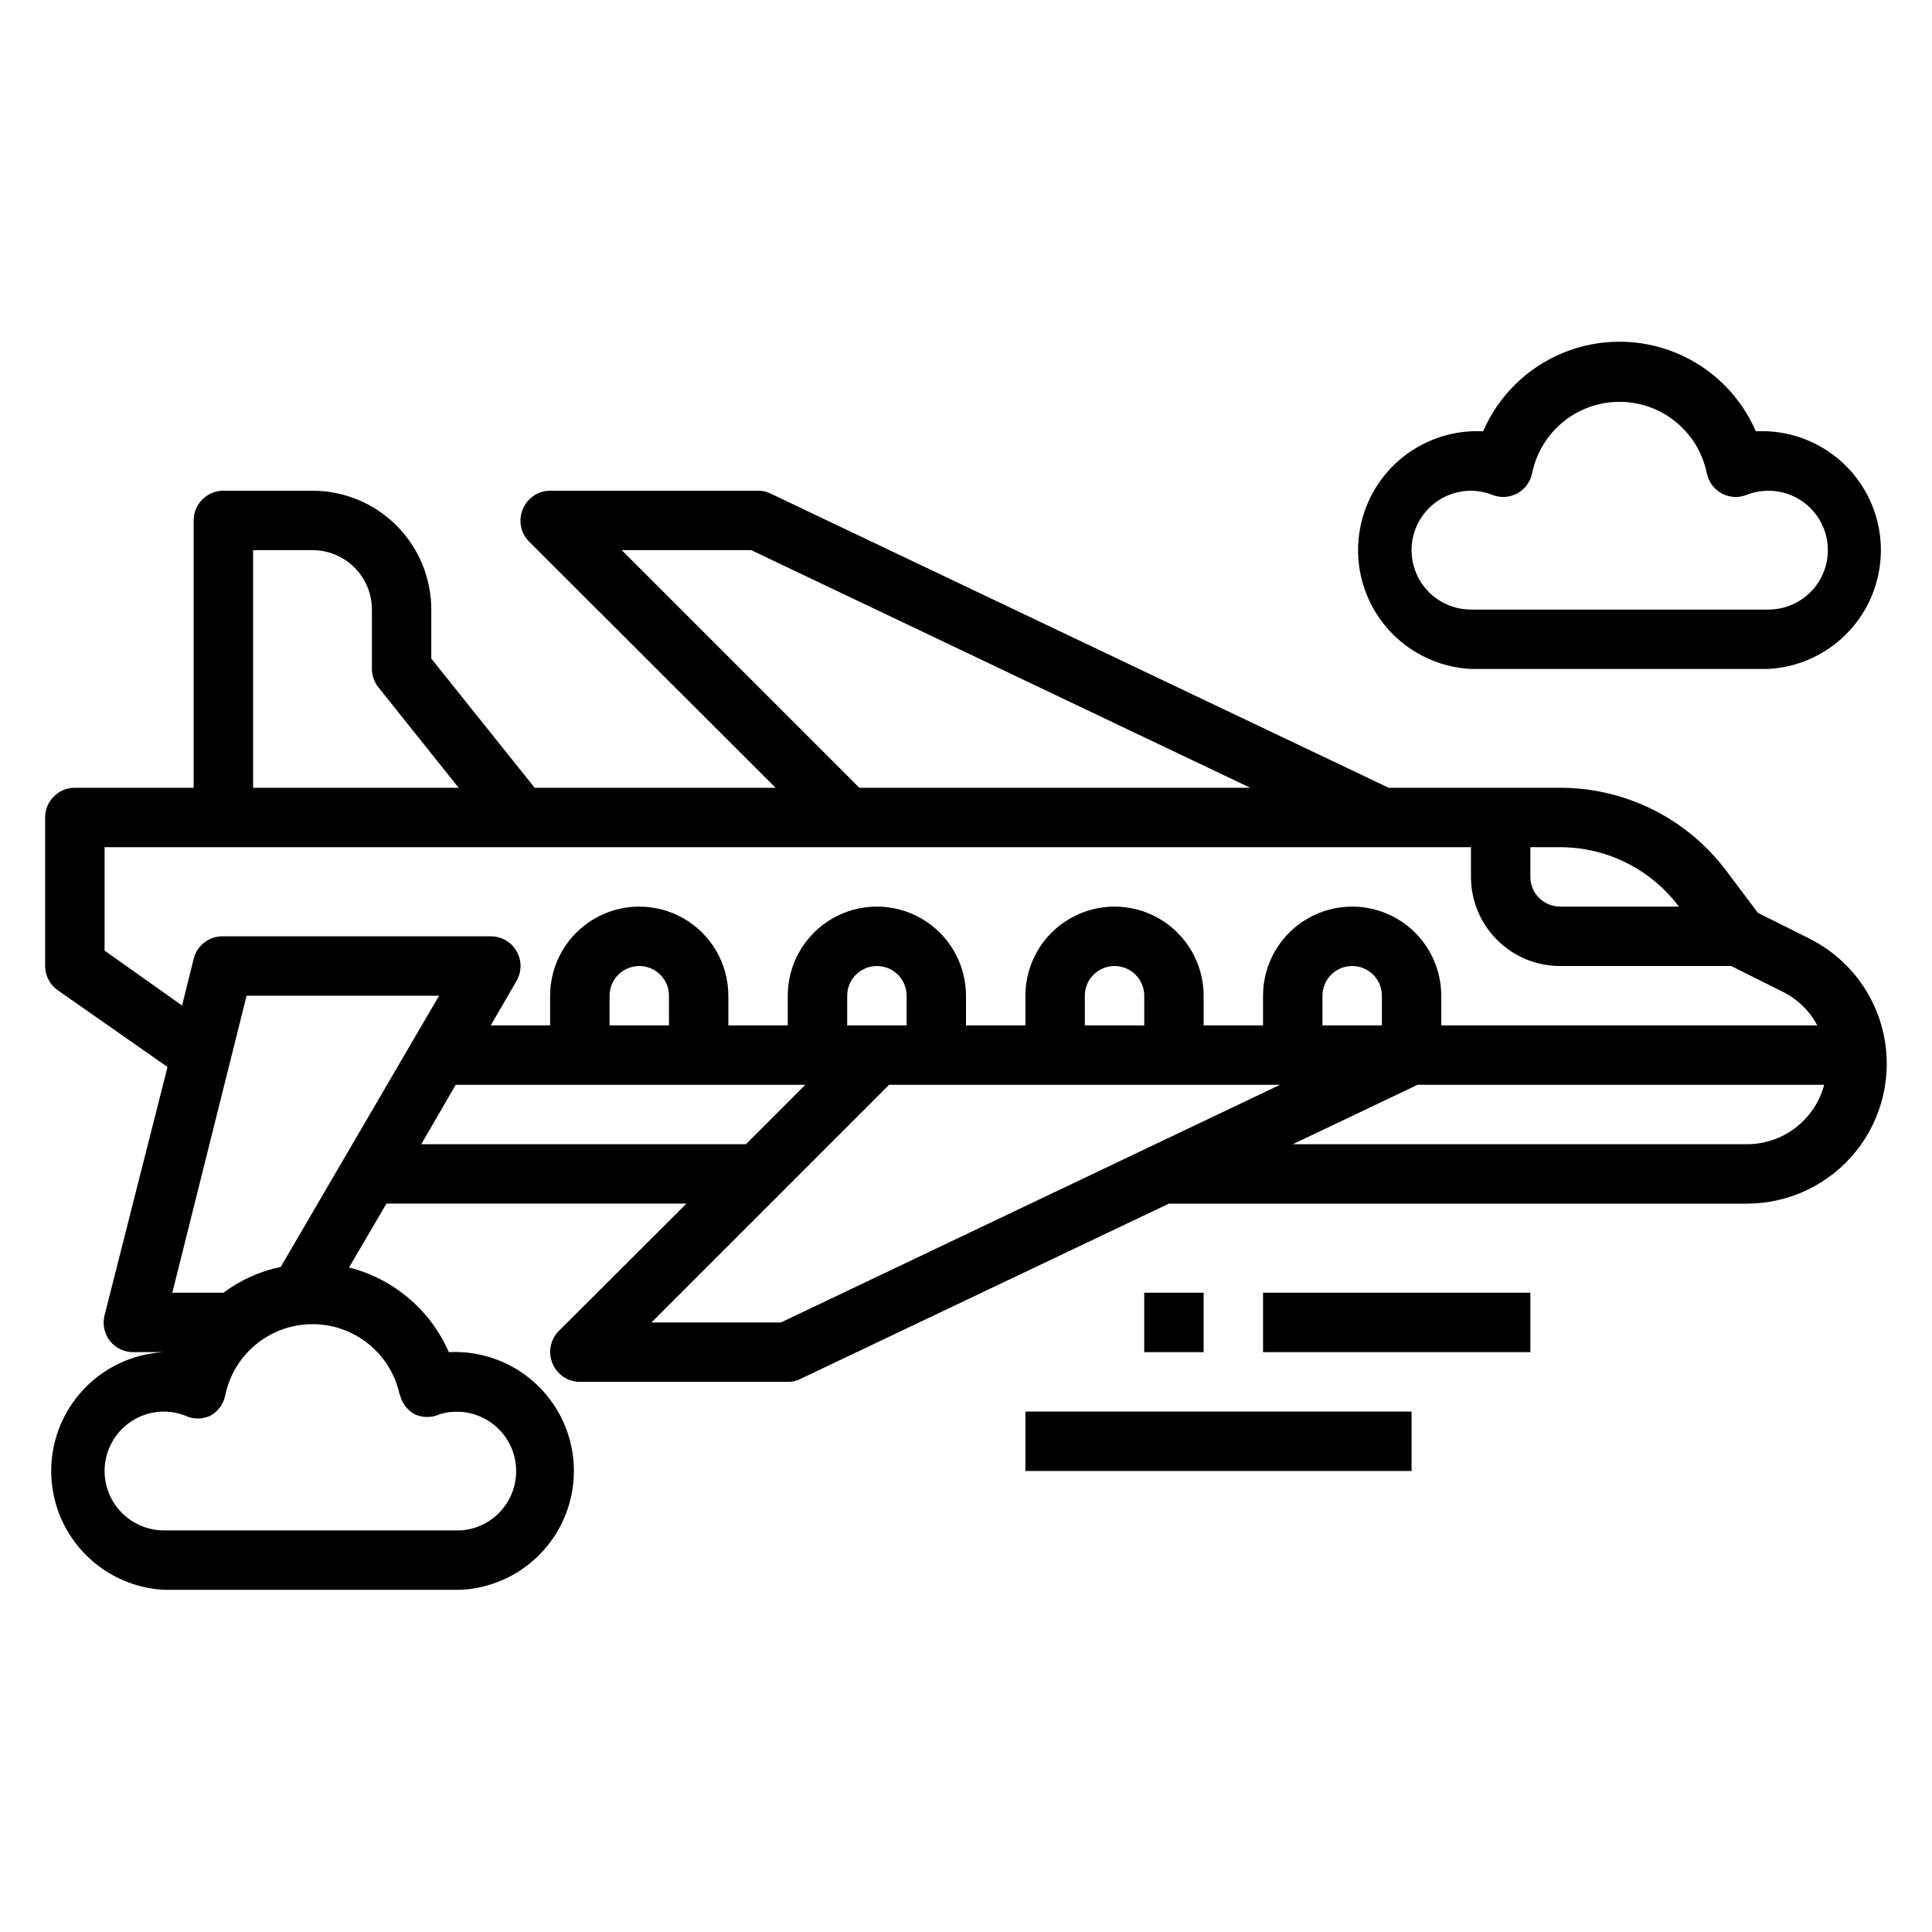<?xml version="1.0" encoding="UTF-8"?>
<!-- Uploaded to: SVG Repo, www.svgrepo.com, Generator: SVG Repo Mixer Tools -->
<svg fill="#000000" width="800px" height="800px" version="1.1" viewBox="144 144 512 512" xmlns="http://www.w3.org/2000/svg">
 <g>
  <path d="m623.56 392.76-13.699-6.848-8.34-11.102c-10.406-13.875-26.738-22.043-44.086-22.043h-45.422l-163.74-77.934h0.004c-1.047-0.535-2.211-0.805-3.387-0.785h-55.105c-3.176 0.016-6.035 1.941-7.242 4.879-1.23 2.934-0.578 6.316 1.652 8.582l65.34 65.258h-63.844l-27.395-34.242v-12.988c0-8.352-3.316-16.359-9.223-22.266-5.902-5.906-13.914-9.223-22.266-9.223h-23.613c-4.348 0-7.875 3.523-7.875 7.871v70.848h-31.488c-4.348 0-7.871 3.523-7.871 7.871v39.363c0.004 2.574 1.27 4.984 3.387 6.453l29.047 20.309-16.688 65.812c-0.598 2.356-0.074 4.852 1.414 6.769 1.555 1.969 3.953 3.078 6.457 2.992h11.18c-11.25-0.59-21.961 4.863-28.098 14.312-6.137 9.445-6.766 21.449-1.652 31.488 5.113 10.035 15.191 16.582 26.441 17.176h78.723c11.246-0.578 21.336-7.113 26.461-17.145 5.125-10.027 4.512-22.031-1.613-31.488-6.125-9.453-16.828-14.922-28.078-14.344-4.867-11.172-14.637-19.453-26.449-22.438l9.918-16.922h79.508l-33.852 33.77h0.004c-2.234 2.262-2.887 5.648-1.652 8.582 1.207 2.938 4.062 4.863 7.242 4.879h55.105-0.004c1.176 0.02 2.34-0.25 3.387-0.789l97.613-46.441h153.19c11.211-0.008 21.82-5.082 28.855-13.812 7.035-8.73 9.742-20.176 7.363-31.133s-9.586-20.246-19.609-25.273zm-34.637-8.504h-31.488c-4.348 0-7.871-3.523-7.871-7.871v-7.871h7.871c12.391 0 24.055 5.832 31.488 15.742zm-280.16-94.465h34.32l132.25 62.977h-103.59zm-97.691 0h15.742c4.176 0 8.18 1.66 11.133 4.613 2.953 2.953 4.613 6.957 4.613 11.133v15.742c0.008 1.777 0.621 3.496 1.73 4.883l21.254 26.605h-54.473zm-39.359 106.12v-27.395h362.11v7.871c0 6.262 2.488 12.27 6.914 16.699 4.43 4.43 10.438 6.918 16.699 6.918h45.344l13.699 6.848c3.898 1.934 7.094 5.047 9.129 8.895h-99.66v-7.871c0-8.438-4.5-16.234-11.805-20.453-7.309-4.219-16.312-4.219-23.617 0-7.309 4.219-11.809 12.016-11.809 20.453v7.871h-15.742v-7.871c0-8.438-4.504-16.234-11.809-20.453-7.309-4.219-16.309-4.219-23.617 0-7.309 4.219-11.809 12.016-11.809 20.453v7.871h-15.742v-7.871c0-8.438-4.504-16.234-11.809-20.453-7.309-4.219-16.309-4.219-23.617 0-7.309 4.219-11.809 12.016-11.809 20.453v7.871h-15.742v-7.871c0-8.438-4.504-16.234-11.809-20.453-7.309-4.219-16.309-4.219-23.617 0-7.305 4.219-11.809 12.016-11.809 20.453v7.871h-15.742l6.848-11.809c1.41-2.441 1.406-5.445-0.008-7.883-1.414-2.441-4.023-3.934-6.84-3.926h-70.848c-3.707-0.105-6.984 2.387-7.875 5.984l-3.07 12.359zm338.5 19.836h-15.746v-7.871c0-4.348 3.527-7.871 7.875-7.871 4.348 0 7.871 3.523 7.871 7.871zm-62.977 0h-15.742v-7.871c0-4.348 3.523-7.871 7.871-7.871s7.871 3.523 7.871 7.871zm-78.719 0v-7.871c0-4.348 3.523-7.871 7.871-7.871 4.348 0 7.871 3.523 7.871 7.871v7.871zm-47.23 0h-15.746v-7.871c0-4.348 3.523-7.871 7.871-7.871s7.871 3.523 7.871 7.871zm-111.94-7.871h51.012l-41.961 71.871c-5.508 1.137-10.695 3.477-15.191 6.848h-13.543zm40.621 105.56h-0.004c0.457 2.277 1.898 4.238 3.938 5.356 2.098 0.969 4.516 0.969 6.613 0 4.285-1.293 8.918-0.695 12.738 1.637 3.824 2.336 6.469 6.184 7.281 10.586 0.809 4.402-0.293 8.945-3.031 12.484-2.738 3.543-6.856 5.75-11.32 6.07h-78.723c-5.625 0-10.82-3-13.633-7.871-2.812-4.871-2.812-10.875 0-15.746 2.812-4.871 8.008-7.871 13.633-7.871 1.941 0.016 3.863 0.391 5.668 1.102 2.098 0.973 4.516 0.973 6.613 0 2.039-1.113 3.477-3.074 3.938-5.352 1.453-7.172 6.156-13.266 12.727-16.496 6.566-3.227 14.262-3.227 20.832 0 6.57 3.231 11.27 9.324 12.727 16.496zm5.664-66.203 9.133-15.742h92.652l-15.742 15.742zm95.332 47.23h-34.324l62.977-62.977 103.6 0.004zm256-47.23h-120.37l33.062-15.742h107.77c-1.199 4.512-3.856 8.504-7.559 11.352-3.699 2.848-8.238 4.391-12.91 4.391z"/>
  <path d="m533.82 321.28h78.719c11.25-0.574 21.336-7.109 26.461-17.141 5.129-10.031 4.512-22.035-1.613-31.488-6.121-9.453-16.824-14.922-28.074-14.348-4.086-9.457-11.715-16.934-21.254-20.828-9.539-3.894-20.223-3.894-29.758 0-9.539 3.894-17.168 11.371-21.254 20.828-11.25-0.574-21.953 4.894-28.078 14.348-6.121 9.453-6.738 21.457-1.613 31.488s15.215 16.566 26.465 17.141zm0-47.23c1.941 0.016 3.863 0.387 5.668 1.102 2.152 0.848 4.57 0.703 6.609-0.395 2.039-1.117 3.481-3.074 3.938-5.352 1.457-7.176 6.156-13.266 12.727-16.496 6.57-3.227 14.266-3.227 20.836 0 6.566 3.231 11.27 9.32 12.727 16.496 0.457 2.277 1.898 4.234 3.934 5.352 2.039 1.098 4.457 1.242 6.613 0.395 4.371-1.727 9.289-1.41 13.402 0.863 4.117 2.273 7 6.269 7.859 10.891 0.863 4.625-0.387 9.387-3.402 12.992-3.019 3.606-7.488 5.676-12.191 5.641h-78.719c-5.625 0-10.824-3-13.637-7.871-2.812-4.875-2.812-10.875 0-15.746 2.812-4.871 8.012-7.871 13.637-7.871z"/>
  <path d="m478.72 486.59h70.848v15.742h-70.848z"/>
  <path d="m447.23 486.59h15.742v15.742h-15.742z"/>
  <path d="m415.74 518.08h102.34v15.742h-102.34z"/>
 </g>
</svg>